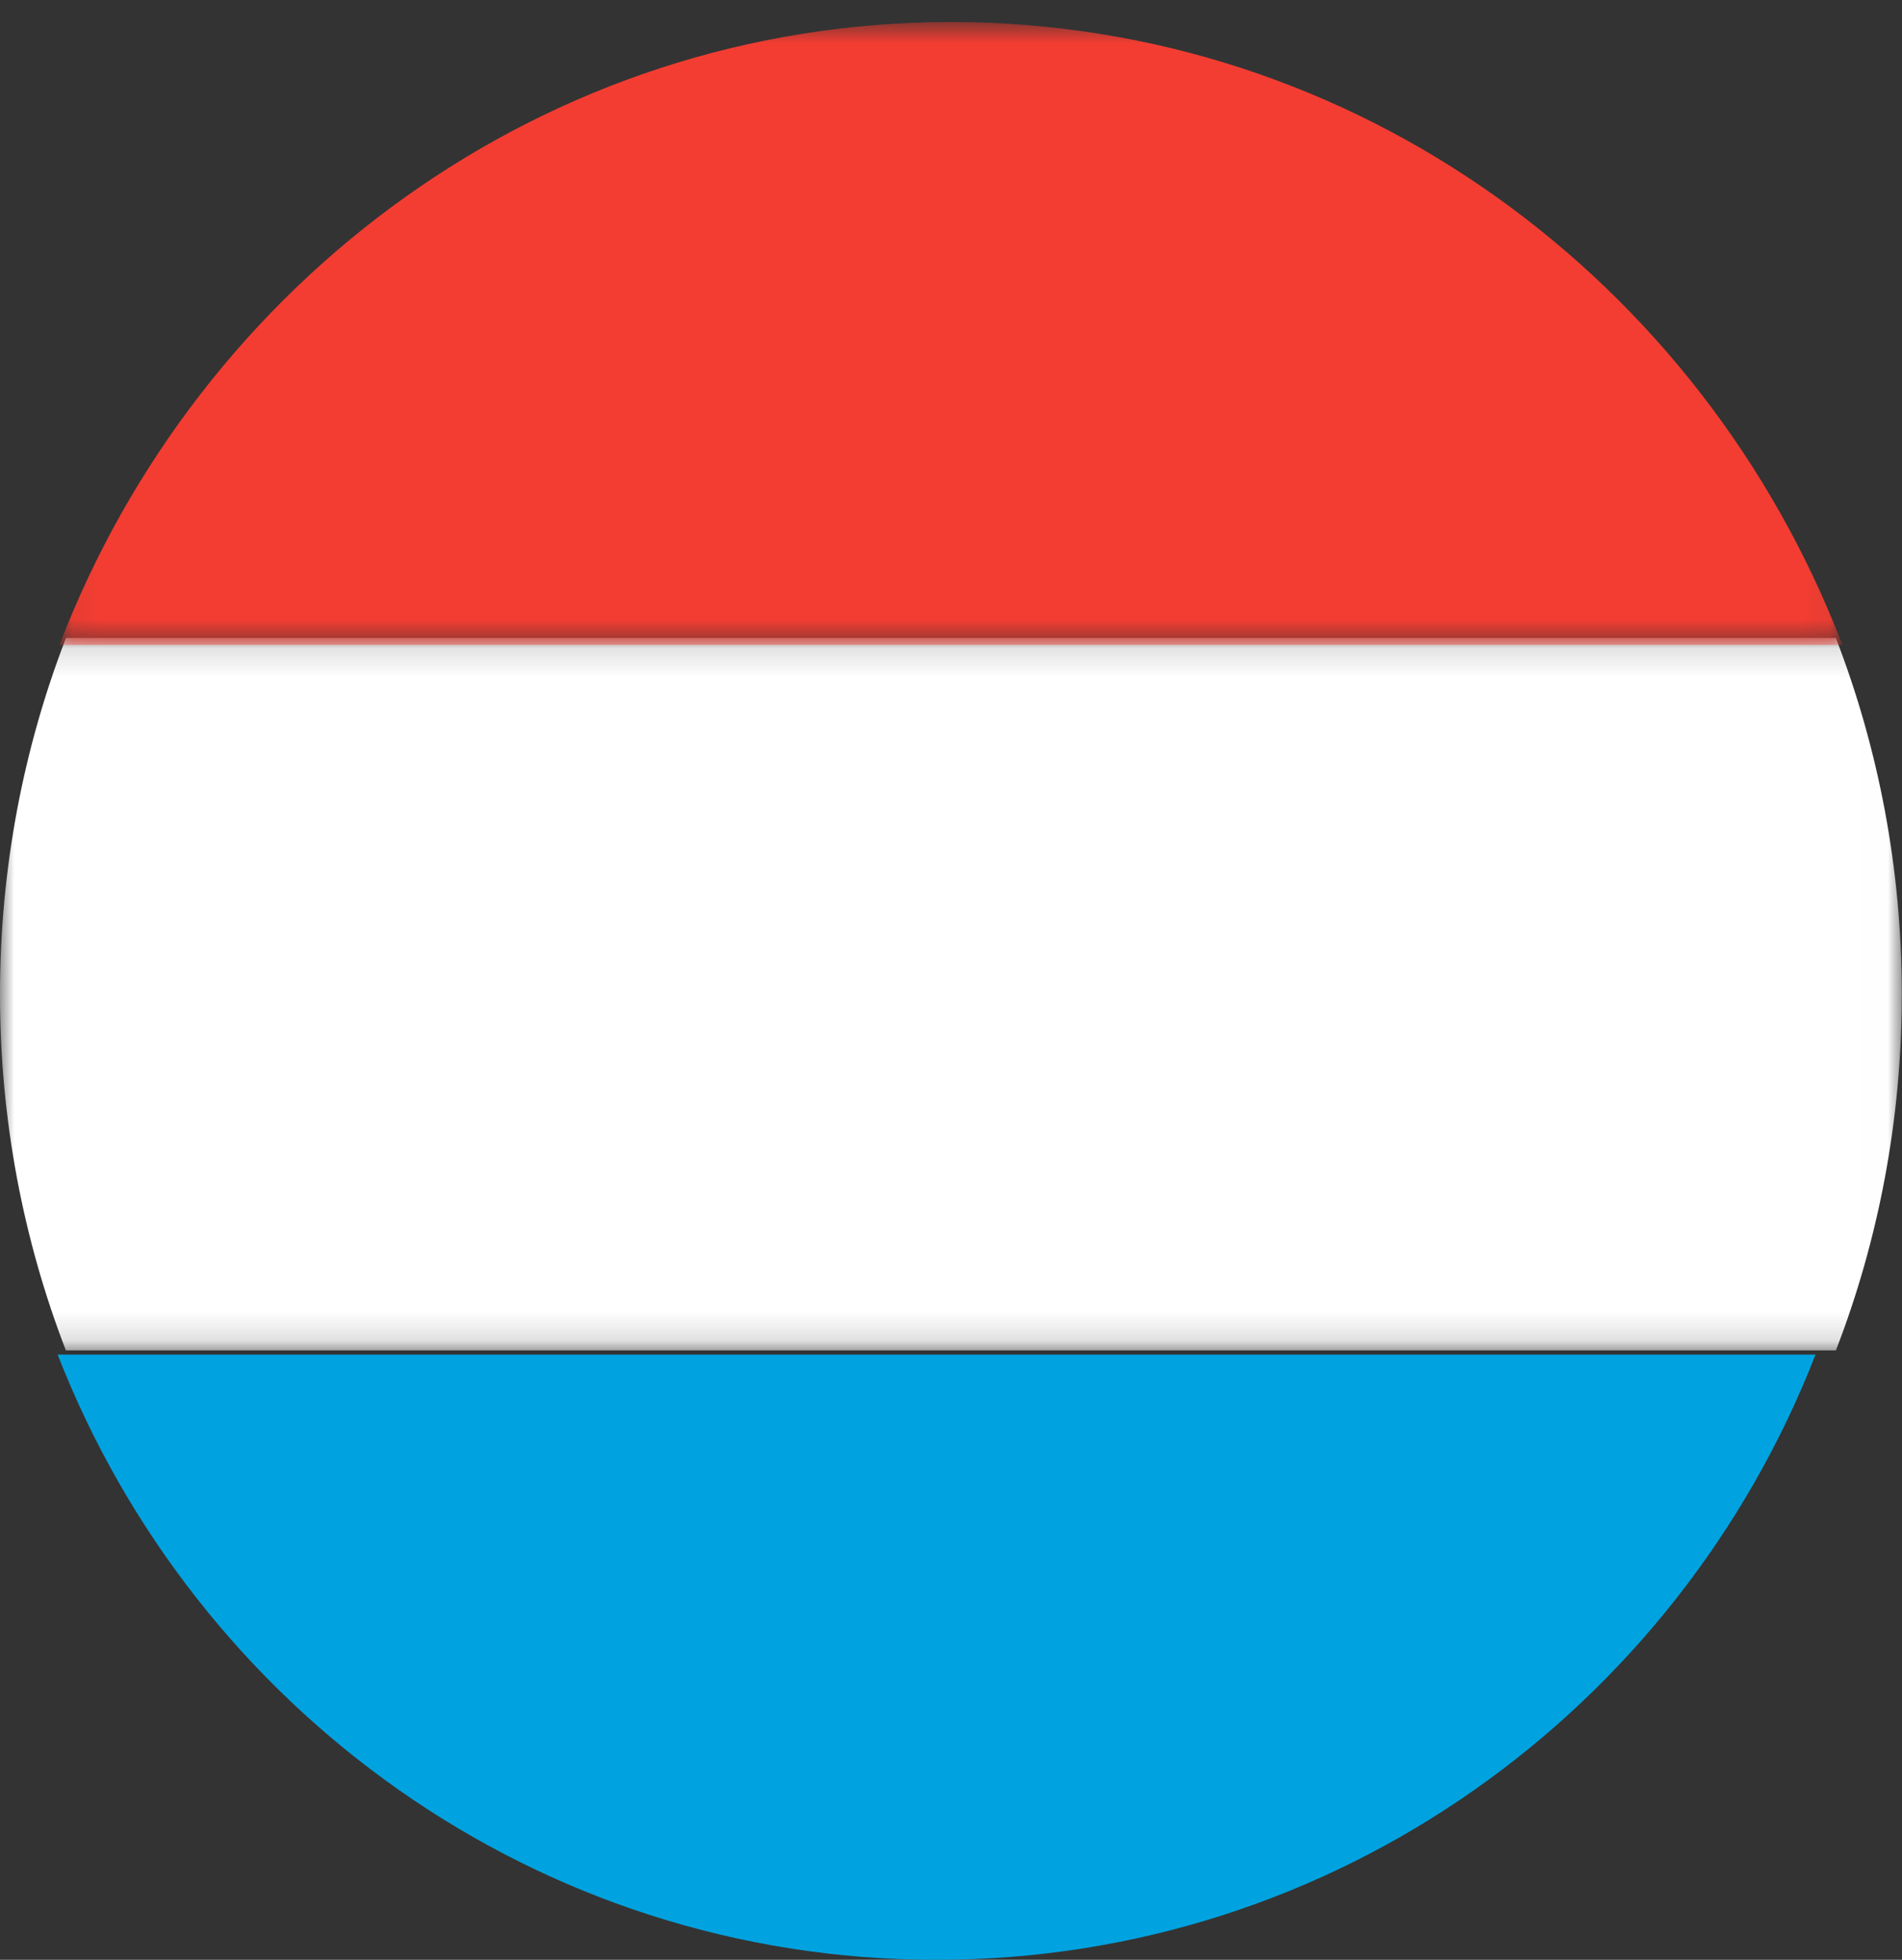 <svg xmlns="http://www.w3.org/2000/svg" xmlns:xlink="http://www.w3.org/1999/xlink" width="66px" height="68px" viewBox="0 0 66 68"><rect x="0" y="0" width="66" height="68" fill="#333333" stroke="none"/><title>Group 9</title><desc>Created with Sketch.</desc><defs><polygon id="path-1" points="0 0.136 65.993 0.136 65.993 24.855 0 24.855"></polygon><polygon id="path-3" points="0.062 0.765 61.932 0.765 61.932 22.379 0.062 22.379"></polygon></defs><g id="Page-1" stroke="none" stroke-width="1" fill="none" fill-rule="evenodd"><g id="Desktop-HD-Copy-2" transform="translate(-481, -1629)"><g id="Group-9" transform="translate(481, 1629)"><g id="Group-3" transform="translate(0, 22)"><mask id="mask-2" fill="white"><use xlink:href="#path-1"></use></mask><g id="Clip-2"></g><path d="M2.286,24.855 L63.707,24.855 C65.183,21.029 65.993,16.861 65.993,12.499 C65.993,8.134 65.182,3.964 63.705,0.136 L2.289,0.136 C0.812,3.964 -0,8.134 -0,12.499 C-0,16.861 0.81,21.029 2.286,24.855" id="Fill-1" fill="#FFFFFF" mask="url(#mask-2)"></path></g><path d="M63,47 L2,47 C6.792,59.299 18.641,68 32.5,68 C46.359,68 58.208,59.299 63,47" id="Fill-4" fill="#00A3E0"></path><g id="Group-8" transform="translate(2, 0)"><mask id="mask-4" fill="white"><use xlink:href="#path-3"></use></mask><g id="Clip-7"></g><path d="M0.062,22.379 L61.932,22.379 C57.073,9.72 45.054,0.765 30.997,0.765 C16.94,0.765 4.921,9.72 0.062,22.379" id="Fill-6" fill="#F33D32" mask="url(#mask-4)"></path></g></g></g></g></svg>